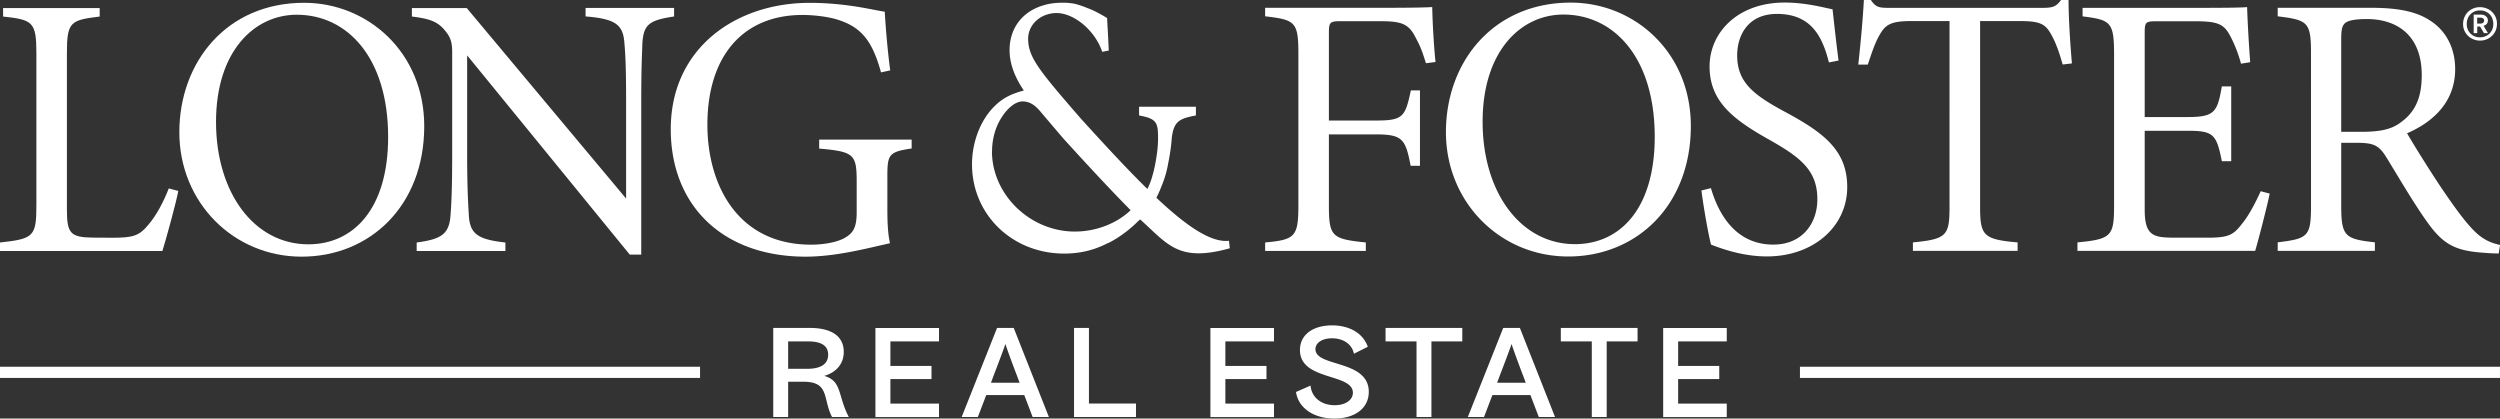 <svg xmlns="http://www.w3.org/2000/svg" id="Layer_1" data-name="Layer 1" viewBox="0 0 429.36 71.88"><rect x="0" y="0" width="429.36" height="71.88" fill="#333333" stroke="none"/><defs><style>.cls-1{fill:#fff}</style></defs><path d="M30.63 32.77c-.36 1.93-2.08 8.24-2.74 10.34H0v-1.46c5.8-.64 6.25-1.03 6.25-6.42V9.15c0-5.39-.62-5.76-5.72-6.31V1.38h16.59v1.46c-5.01.62-5.63.88-5.63 6.31v26.82c0 4.13.6 4.79 4.47 4.84.45 0 2.7.02 3.32.02 3.45 0 4.6-.28 6.14-2.16 1.43-1.65 2.63-3.92 3.57-6.31l1.63.43ZM52.23.48c10.92 0 20.63 8.5 20.63 21.19 0 13.7-9.35 22.41-21.06 22.41s-21-9.33-21-21.36S38.9.48 52.23.48m-1.26 2.05c-7.28 0-13.87 6.25-13.87 18.41s6.55 21.02 15.86 21.02c7.71 0 13.7-6.04 13.7-18.43 0-13.61-7-21-15.69-21" class="cls-1"/><path d="M115.78 2.83c-4.26.64-5.29 1.33-5.46 4.75-.06 1.93-.19 4.11-.19 9.95v26.2h-1.97L80.23 9.51v16.84c0 5.91.17 8.5.28 10.42.13 3.43 1.54 4.35 6.29 4.88v1.46H71.56v-1.46c4.24-.58 5.61-1.41 5.82-4.77.15-1.93.28-4.64.28-10.57V9.06c0-1.58-.17-2.53-1.16-3.72-1.33-1.71-2.87-2.14-5.76-2.5V1.38h9.42l27.37 32.72V17.53c0-5.84-.11-7.98-.28-10-.21-3.3-1.48-4.28-6.68-4.71V1.36h15.2v1.46ZM156.57 25.5c-3.92.58-4.17 1.03-4.17 4.8v5.37c0 2.29.06 4.41.45 6.1-3.94.88-9.31 2.31-14.47 2.31-14.34 0-23.18-8.84-23.18-21.89 0-13.91 11.15-21.7 23.84-21.7 6.42 0 11.07 1.28 12.91 1.52.13 2.29.45 6.46.94 10.08l-1.58.34c-1.45-5.22-3.23-7.73-7.45-9.05-1.52-.49-3.98-.81-6.06-.81-10.06 0-16.31 6.91-16.31 18.86 0 10.17 5.09 20.59 17.81 20.59 2.18 0 4.35-.41 5.65-1.09 1.39-.79 2.18-1.56 2.18-4.43v-5.33c0-4.64-.45-5.14-6.44-5.65v-1.54h15.88v1.54ZM244.9 10.87c-.49-1.56-.9-2.83-1.63-4.13-1.24-2.57-2.29-3.1-6.25-3.1h-6.78c-1.82 0-2.01.19-2.01 2.01V20.7h8.11c4.67 0 4.99-.66 5.97-5.18h1.56v12.95h-1.6c-.88-4.54-1.35-5.39-5.97-5.39h-8.07v12.16c0 5.41.51 5.8 6.34 6.4v1.46h-17.29v-1.46c5.14-.47 5.71-.98 5.71-6.4V9.2c0-5.48-.58-5.8-5.71-6.4V1.34h19.88c5.84 0 7.86-.06 8.82-.13.02 2.1.26 6.59.56 9.44l-1.63.21ZM269.76.45c10.92 0 20.63 8.5 20.63 21.19 0 13.7-9.35 22.41-21.06 22.41s-21-9.33-21-21.36S256.43.45 269.76.45M268.5 2.5c-7.28 0-13.87 6.25-13.87 18.41s6.55 21.02 15.86 21.02c7.71 0 13.7-6.04 13.7-18.43 0-13.61-7-21-15.69-21M314.11 10.72c-1.11-4.32-2.95-8.33-8.93-8.33-4.94 0-6.83 3.64-6.83 7.13 0 4.6 2.8 6.76 8.03 9.59 6.76 3.62 10.87 6.65 10.87 13.03 0 6.74-5.78 11.9-13.8 11.9-3.77 0-7.19-1.09-9.59-2.03-.47-1.78-1.31-6.57-1.65-9.29l1.63-.41c1.22 4.17 4.07 9.7 10.72 9.7 4.9 0 7.56-3.57 7.56-7.79 0-4.94-2.87-7.17-8.13-10.15-6.1-3.42-10.38-6.51-10.38-12.65 0-5.82 4.82-10.98 12.88-10.98 3.7 0 6.87.9 8.24 1.16.26 2.29.54 5.01 1.03 8.8zM354.25 11.09c-.54-1.95-1.16-3.68-1.78-4.82-1.05-2.01-1.8-2.65-5.44-2.65h-6.96v31.85c0 4.94.49 5.65 6.44 6.16v1.46h-17.98v-1.46c5.86-.56 6.29-1.2 6.29-6.16V3.62h-6.61c-3.55 0-4.43.64-5.46 2.48-.79 1.41-1.24 2.85-1.97 4.99h-1.63c.41-3.77.77-7.62.96-11.09h1.2c.9 1.35 1.5 1.35 3.47 1.35h26.01c1.82 0 2.35-.24 3.19-1.35h1.28c0 2.89.26 7.23.58 10.89l-1.6.19ZM389.81 33.24c-.36 1.82-1.91 7.92-2.5 9.85h-30.52v-1.46c5.86-.56 6.29-1.09 6.29-6.36V9.42c0-5.65-.54-5.99-5.41-6.61V1.35h19.16c5.86 0 8.18-.04 9.1-.13.04 1.82.3 6.57.53 9.46l-1.58.26c-.54-2.01-1.26-3.68-1.95-4.94-1.09-2.01-2.33-2.35-6.16-2.35h-6.4c-1.91 0-2.03.19-2.03 2.03V20.1h7.41c4.67 0 5.07-.92 5.84-5.26h1.61v12.84h-1.61c-.92-4.58-1.41-5.22-5.84-5.22h-7.41v13.59c0 4.43 1.52 4.73 4.86 4.77h6.1c3.64 0 4.37-.58 5.84-2.5 1.13-1.37 2.29-3.64 3.12-5.48l1.56.41ZM429.13 43.53c-.73 0-1.71-.04-2.42-.11-4.92-.32-7.02-1.35-9.76-5.16-2.29-3.17-4.86-7.58-6.98-11.04-1.41-2.31-2.2-2.7-5.48-2.7h-2.4v10.79c0 5.29.64 5.74 5.78 6.31v1.46h-16.69v-1.46c5.22-.64 5.72-.98 5.72-6.31V9.03c0-5.29-.62-5.59-5.72-6.23V1.34h16.03c4.58 0 7.83.62 10.23 2.25 2.53 1.63 4.22 4.52 4.22 8.28 0 5.44-3.53 8.97-8.26 11.02 1.18 2.06 4 6.55 5.93 9.44 2.31 3.38 3.68 5.26 5.16 6.87 1.69 1.82 3.04 2.46 4.88 2.87l-.23 1.46Zm-23.68-20.89c3.3 0 5.31-.39 6.98-1.71 2.53-1.84 3.49-4.43 3.49-8.03 0-6.91-4.32-9.63-9.44-9.63-2.03 0-3.15.26-3.62.62-.58.43-.77 1.05-.77 2.85v15.9zM211.07 41.35c-3.11.37-7.37-2.58-12.47-7.39.35-.67.65-1.36.92-2.06.48-1.18.88-2.47 1.12-3.9.5-2.4.6-4.25.6-4.25.34-2.93 1.31-3.39 4.15-3.92v-1.5h-9.76v1.5c3.12.56 3.26 1.28 3.26 4.05 0 2.35-.76 6.62-1.81 8.51l-.04.05c-3.5-3.43-7.32-7.58-11.3-11.95-2.31-2.64-4.54-5.27-5.34-6.27-2.97-3.66-3.82-5.41-3.82-7.57 0-1.94 1.37-3.59 3.29-4.17.49-.15 1.02-.24 1.57-.24 2.99 0 6.51 2.9 7.78 6.44.03.09.07.18.09.22l1.11-.22c0-.22-.01-.48-.16-3.35-.06-1.05-.1-1.75-.12-2.23-.94-.58-1.79-1.03-2.57-1.39l-.09-.04c-.52-.21-.99-.39-1.36-.54-.22-.07-.43-.15-.61-.21-.49-.16-.9-.27-1.27-.33q-.465-.06-.78-.09c-.3-.03-.61-.03-.99-.03-1.17 0-2.23.13-3.21.43-3.61 1.03-5.87 3.88-5.87 7.71 0 2.26.85 4.6 2.45 6.93-2.33.64-3.6 1.33-4.91 2.58-2.51 2.39-3.99 6.24-3.99 10.1 0 8.63 6.9 15.33 15.83 15.33 2.74 0 5.17-.59 7.54-1.82l-.02.03s2.55-1.14 5.15-3.75c.13-.12.25-.21.37-.33 4.74 4.23 6.5 7.44 15.4 4.96l-.14-1.3Zm-40.69-15.4c0-2.02.57-4.09 1.54-5.62 1.03-1.7 2.45-2.91 3.7-2.91 1.34 0 2.24.78 3 1.66.98 1.16 3.96 4.66 3.96 4.66 1.01 1.11 7.24 7.98 11.6 12.36-2.41 2.31-5.98 3.67-9.58 3.67-7.65 0-14.24-6.3-14.24-13.82ZM424.45 1.61c.44-.25.93-.38 1.47-.38s1.04.13 1.49.38.79.6 1.05 1.03c.26.44.38.92.38 1.46s-.13 1.03-.38 1.46a2.9 2.9 0 0 1-2.54 1.41 2.9 2.9 0 0 1-2.52-1.41c-.26-.43-.38-.91-.38-1.44s.13-1.03.38-1.47.6-.79 1.05-1.04m2.65.48c-.35-.2-.74-.3-1.18-.3s-.82.1-1.16.3-.62.48-.82.83c-.19.35-.29.75-.29 1.2s.1.83.29 1.18c.2.35.47.62.82.82s.74.29 1.16.29.83-.1 1.18-.3.62-.47.82-.82.29-.74.29-1.18-.1-.83-.29-1.19-.47-.63-.82-.83m-.16.7c.22.19.34.43.34.72 0 .23-.07.43-.2.59s-.31.27-.54.34l.75 1.25h-.68l-.67-1.13h-.49v1.13h-.61V2.51h1.21c.37 0 .67.09.89.28m-.92 1.26c.18 0 .32-.05.44-.14s.17-.22.17-.39a.42.42 0 0 0-.17-.36.75.75 0 0 0-.45-.13h-.57v1.02h.57ZM0 62.98h120.23v1.93H0zM309.13 62.98h120.23v1.93H309.13zM135.36 65.56v6.06h-2.56v-15.3h6.3c2.73 0 5.81.81 5.81 4.13 0 1.97-1.21 3.48-3.35 4.11 3.09.87 2.29 3.41 4.22 7.06h-2.88c-1.63-3.14-.38-6.04-4.88-6.06h-2.65Zm0-6.93v4.71h3.31c1.61 0 3.56-.42 3.56-2.42s-1.95-2.29-3.56-2.29zm2.65 6.93h-.04zM161.27 56.32v2.31h-8.35v4.22h7.06v2.25h-7.06v4.22h8.35v2.31h-10.92v-15.3h10.92ZM180.15 71.62h-2.8l-1.44-3.77h-6.53l-1.44 3.77h-2.78l6.08-15.3h2.86l6.04 15.3Zm-9.96-5.89h4.92l-.51-1.36c-.57-1.46-1.78-4.77-1.91-5.24h-.04c-.13.47-1.48 4.03-1.95 5.24zM187.02 69.31h8.08v2.31h-10.64v-15.3h2.56zM218.8 56.32v2.31h-8.35v4.22h7.06v2.25h-7.06v4.22h8.35v2.31h-10.92v-15.3h10.92ZM234.9 59.56l-2.37 1.19c-.36-1.74-1.93-2.65-3.77-2.65-1.67 0-2.84.76-2.84 1.87 0 3.12 9.16 1.76 9.16 7.33 0 2.8-2.37 4.58-5.91 4.58s-6.19-1.8-6.59-4.56l2.5-1.1c.17 2.01 1.82 3.37 4.13 3.37 1.91 0 3.14-.91 3.14-2.14 0-3.39-9.09-2.01-9.09-7.33 0-2.67 2.27-4.24 5.53-4.24 2.73 0 5.24 1.17 6.13 3.69ZM251.14 56.32v2.31h-5.3v12.99h-2.56V58.63h-5.32v-2.31h13.19ZM267.08 71.62h-2.8l-1.44-3.77h-6.53l-1.44 3.77h-2.78l6.08-15.3h2.86l6.04 15.3Zm-9.96-5.89h4.92l-.51-1.36c-.57-1.46-1.78-4.77-1.91-5.24h-.04c-.13.47-1.48 4.03-1.95 5.24zM281.24 56.32v2.31h-5.3v12.99h-2.56V58.63h-5.32v-2.31h13.19ZM296.56 56.32v2.31h-8.35v4.22h7.06v2.25h-7.06v4.22h8.35v2.31h-10.92v-15.3h10.92Z" class="cls-1"/></svg>